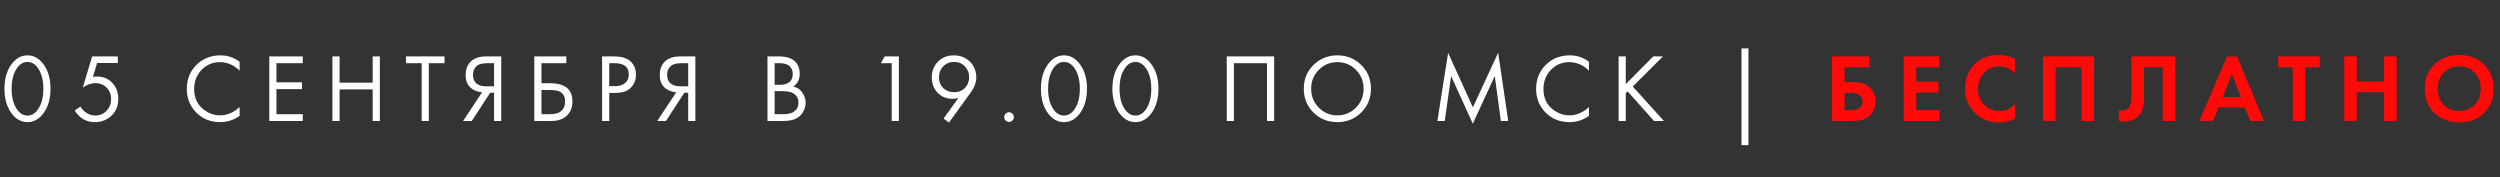 <?xml version="1.0" encoding="UTF-8"?> <svg xmlns="http://www.w3.org/2000/svg" width="310" height="22" viewBox="0 0 310 22" fill="none"><rect x="0" y="0" width="310" height="22" fill="#333333" stroke="none"/><path d="M5.46 13.944C4.908 14.744 4.224 15.144 3.408 15.144C2.592 15.144 1.908 14.744 1.356 13.944C0.82 13.168 0.552 12.188 0.552 11.004C0.552 9.82 0.82 8.84 1.356 8.064C1.908 7.264 2.592 6.864 3.408 6.864C4.224 6.864 4.908 7.264 5.46 8.064C5.996 8.84 6.264 9.82 6.264 11.004C6.264 12.188 5.996 13.168 5.46 13.944ZM4.788 8.568C4.42 7.976 3.96 7.68 3.408 7.68C2.856 7.68 2.396 7.976 2.028 8.568C1.636 9.192 1.44 10.004 1.44 11.004C1.44 12.004 1.636 12.816 2.028 13.44C2.396 14.032 2.856 14.328 3.408 14.328C3.96 14.328 4.42 14.032 4.788 13.44C5.18 12.816 5.376 12.004 5.376 11.004C5.376 10.004 5.18 9.192 4.788 8.568ZM14.608 6.996V7.812H12.04L11.524 9.54C11.66 9.508 11.828 9.492 12.028 9.492C12.82 9.492 13.456 9.756 13.936 10.284C14.424 10.812 14.668 11.472 14.668 12.264C14.668 13.128 14.384 13.824 13.816 14.352C13.256 14.88 12.568 15.144 11.752 15.144C11.064 15.144 10.468 14.936 9.964 14.52C9.676 14.272 9.444 14 9.268 13.704L9.976 13.2C10.096 13.44 10.276 13.656 10.516 13.848C10.908 14.168 11.34 14.328 11.812 14.328C12.372 14.328 12.84 14.128 13.216 13.728C13.592 13.328 13.78 12.844 13.78 12.276C13.78 11.7 13.592 11.228 13.216 10.86C12.848 10.492 12.38 10.308 11.812 10.308C11.308 10.308 10.792 10.492 10.264 10.86L11.428 6.996H14.608ZM29.713 7.656V8.76C29.393 8.44 29.045 8.192 28.669 8.016C28.213 7.808 27.753 7.704 27.289 7.704C26.369 7.704 25.601 8.028 24.985 8.676C24.377 9.316 24.073 10.104 24.073 11.04C24.073 12.048 24.405 12.844 25.069 13.428C25.741 14.012 26.485 14.304 27.301 14.304C27.813 14.304 28.309 14.18 28.789 13.932C29.125 13.764 29.433 13.54 29.713 13.26V14.364C28.985 14.884 28.181 15.144 27.301 15.144C26.117 15.144 25.129 14.748 24.337 13.956C23.553 13.164 23.161 12.188 23.161 11.028C23.161 9.836 23.557 8.844 24.349 8.052C25.149 7.26 26.149 6.864 27.349 6.864C28.229 6.864 29.017 7.128 29.713 7.656ZM37.543 6.996V7.836H34.279V10.212H37.447V11.052H34.279V14.16H37.543V15H33.391V6.996H37.543ZM42.108 6.996V10.248H46.212V6.996H47.1V15H46.212V11.088H42.108V15H41.22V6.996H42.108ZM55.118 7.836H53.174V15H52.286V7.836H50.342V6.996H55.118V7.836ZM57.425 15L59.777 11.448C59.233 11.392 58.785 11.224 58.433 10.944C57.969 10.568 57.737 10.024 57.737 9.312C57.737 8.656 57.921 8.124 58.289 7.716C58.721 7.236 59.385 6.996 60.281 6.996H62.153V15H61.265V11.496H60.785L58.505 15H57.425ZM61.265 7.836H60.401C59.761 7.836 59.305 7.976 59.033 8.256C58.777 8.528 58.649 8.872 58.649 9.288C58.649 9.76 58.801 10.12 59.105 10.368C59.393 10.592 59.801 10.704 60.329 10.704H61.265V7.836ZM66.254 15V6.996H70.226V7.836H67.142V10.32H68.222C70.062 10.32 70.982 11.072 70.982 12.576C70.982 13.328 70.746 13.92 70.274 14.352C69.81 14.784 69.182 15 68.39 15H66.254ZM67.142 11.16V14.16H68.174C68.854 14.16 69.346 14.012 69.65 13.716C69.93 13.452 70.07 13.072 70.07 12.576C70.07 12 69.854 11.596 69.422 11.364C69.174 11.228 68.726 11.16 68.078 11.16H67.142ZM74.658 6.996H76.11C77.022 6.996 77.694 7.184 78.126 7.56C78.614 7.976 78.858 8.548 78.858 9.276C78.858 9.9 78.646 10.432 78.222 10.872C77.806 11.304 77.174 11.52 76.326 11.52H75.546V15H74.658V6.996ZM75.546 7.836V10.68H76.278C76.806 10.68 77.218 10.552 77.514 10.296C77.818 10.04 77.97 9.684 77.97 9.228C77.97 8.3 77.382 7.836 76.206 7.836H75.546ZM81.498 15L83.85 11.448C83.306 11.392 82.858 11.224 82.506 10.944C82.042 10.568 81.81 10.024 81.81 9.312C81.81 8.656 81.994 8.124 82.362 7.716C82.794 7.236 83.458 6.996 84.354 6.996H86.226V15H85.338V11.496H84.858L82.578 15H81.498ZM85.338 7.836H84.474C83.834 7.836 83.378 7.976 83.106 8.256C82.85 8.528 82.722 8.872 82.722 9.288C82.722 9.76 82.874 10.12 83.178 10.368C83.466 10.592 83.874 10.704 84.402 10.704H85.338V7.836ZM95.168 6.996H96.608C97.408 6.996 98.02 7.164 98.444 7.5C98.924 7.868 99.164 8.42 99.164 9.156C99.164 9.844 98.9 10.368 98.372 10.728C98.884 10.856 99.264 11.116 99.512 11.508C99.768 11.892 99.896 12.304 99.896 12.744C99.896 13.104 99.816 13.436 99.656 13.74C99.504 14.044 99.312 14.288 99.08 14.472C98.632 14.824 97.992 15 97.16 15H95.168V6.996ZM96.056 7.836V10.512H96.728C96.848 10.512 96.964 10.508 97.076 10.5C97.188 10.484 97.32 10.452 97.472 10.404C97.632 10.348 97.768 10.276 97.88 10.188C98 10.1 98.1 9.968 98.18 9.792C98.26 9.616 98.3 9.412 98.3 9.18C98.3 8.932 98.252 8.72 98.156 8.544C98.06 8.36 97.952 8.224 97.832 8.136C97.712 8.048 97.568 7.98 97.4 7.932C97.232 7.884 97.104 7.856 97.016 7.848C96.928 7.84 96.84 7.836 96.752 7.836H96.056ZM96.056 11.304V14.16H97.076C97.724 14.16 98.192 14.048 98.48 13.824C98.832 13.568 99.008 13.2 99.008 12.72C99.008 12.184 98.78 11.792 98.324 11.544C98.036 11.384 97.584 11.304 96.968 11.304H96.056ZM110.572 15V7.836H109.228L109.696 6.996H111.46V15H110.572ZM117.677 15.192L117.005 14.7L118.841 12.144C118.609 12.216 118.373 12.252 118.133 12.252C117.373 12.252 116.749 12 116.261 11.496C115.781 10.992 115.541 10.364 115.541 9.612C115.541 8.812 115.797 8.156 116.309 7.644C116.829 7.124 117.489 6.864 118.289 6.864C118.881 6.864 119.393 7.008 119.825 7.296C120.265 7.576 120.581 7.92 120.773 8.328C120.965 8.728 121.061 9.148 121.061 9.588C121.061 10.204 120.841 10.816 120.401 11.424L117.677 15.192ZM118.301 7.68C117.757 7.68 117.309 7.864 116.957 8.232C116.605 8.592 116.429 9.044 116.429 9.588C116.429 10.124 116.605 10.568 116.957 10.92C117.317 11.264 117.769 11.436 118.313 11.436C118.857 11.436 119.301 11.26 119.645 10.908C119.997 10.556 120.173 10.116 120.173 9.588C120.173 9.044 119.997 8.592 119.645 8.232C119.301 7.864 118.853 7.68 118.301 7.68ZM124.701 14.94C124.581 14.82 124.521 14.68 124.521 14.52C124.521 14.36 124.581 14.22 124.701 14.1C124.821 13.98 124.961 13.92 125.121 13.92C125.281 13.92 125.421 13.98 125.541 14.1C125.661 14.22 125.721 14.36 125.721 14.52C125.721 14.68 125.661 14.82 125.541 14.94C125.421 15.06 125.281 15.12 125.121 15.12C124.961 15.12 124.821 15.06 124.701 14.94ZM133.984 13.944C133.432 14.744 132.748 15.144 131.932 15.144C131.116 15.144 130.432 14.744 129.88 13.944C129.344 13.168 129.076 12.188 129.076 11.004C129.076 9.82 129.344 8.84 129.88 8.064C130.432 7.264 131.116 6.864 131.932 6.864C132.748 6.864 133.432 7.264 133.984 8.064C134.52 8.84 134.788 9.82 134.788 11.004C134.788 12.188 134.52 13.168 133.984 13.944ZM133.312 8.568C132.944 7.976 132.484 7.68 131.932 7.68C131.38 7.68 130.92 7.976 130.552 8.568C130.16 9.192 129.964 10.004 129.964 11.004C129.964 12.004 130.16 12.816 130.552 13.44C130.92 14.032 131.38 14.328 131.932 14.328C132.484 14.328 132.944 14.032 133.312 13.44C133.704 12.816 133.9 12.004 133.9 11.004C133.9 10.004 133.704 9.192 133.312 8.568ZM142.844 13.944C142.292 14.744 141.608 15.144 140.792 15.144C139.976 15.144 139.292 14.744 138.74 13.944C138.204 13.168 137.936 12.188 137.936 11.004C137.936 9.82 138.204 8.84 138.74 8.064C139.292 7.264 139.976 6.864 140.792 6.864C141.608 6.864 142.292 7.264 142.844 8.064C143.38 8.84 143.648 9.82 143.648 11.004C143.648 12.188 143.38 13.168 142.844 13.944ZM142.172 8.568C141.804 7.976 141.344 7.68 140.792 7.68C140.24 7.68 139.78 7.976 139.412 8.568C139.02 9.192 138.824 10.004 138.824 11.004C138.824 12.004 139.02 12.816 139.412 13.44C139.78 14.032 140.24 14.328 140.792 14.328C141.344 14.328 141.804 14.032 142.172 13.44C142.564 12.816 142.76 12.004 142.76 11.004C142.76 10.004 142.564 9.192 142.172 8.568ZM152.117 6.996H157.997V15H157.109V7.836H153.005V15H152.117V6.996ZM168.786 13.956C167.986 14.748 167.002 15.144 165.834 15.144C164.666 15.144 163.678 14.748 162.87 13.956C162.07 13.164 161.67 12.18 161.67 11.004C161.67 9.82 162.074 8.836 162.882 8.052C163.69 7.26 164.674 6.864 165.834 6.864C166.994 6.864 167.978 7.26 168.786 8.052C169.594 8.836 169.998 9.82 169.998 11.004C169.998 12.18 169.594 13.164 168.786 13.956ZM168.138 8.664C167.506 8.024 166.738 7.704 165.834 7.704C164.93 7.704 164.162 8.024 163.53 8.664C162.898 9.304 162.582 10.084 162.582 11.004C162.582 11.924 162.898 12.704 163.53 13.344C164.162 13.984 164.93 14.304 165.834 14.304C166.738 14.304 167.506 13.984 168.138 13.344C168.77 12.704 169.086 11.924 169.086 11.004C169.086 10.084 168.77 9.304 168.138 8.664ZM179.147 15H178.235L179.567 6.552L182.639 13.308L185.771 6.54L187.019 15H186.107L185.351 9.432L182.627 15.336L179.939 9.432L179.147 15ZM197.03 7.656V8.76C196.71 8.44 196.362 8.192 195.986 8.016C195.53 7.808 195.07 7.704 194.606 7.704C193.686 7.704 192.918 8.028 192.302 8.676C191.694 9.316 191.39 10.104 191.39 11.04C191.39 12.048 191.722 12.844 192.386 13.428C193.058 14.012 193.802 14.304 194.618 14.304C195.13 14.304 195.626 14.18 196.106 13.932C196.442 13.764 196.75 13.54 197.03 13.26V14.364C196.302 14.884 195.498 15.144 194.618 15.144C193.434 15.144 192.446 14.748 191.654 13.956C190.87 13.164 190.478 12.188 190.478 11.028C190.478 9.836 190.874 8.844 191.666 8.052C192.466 7.26 193.466 6.864 194.666 6.864C195.546 6.864 196.334 7.128 197.03 7.656ZM201.596 6.996V10.428L205.004 6.996H206.204L202.46 10.728L206.324 15H205.1L201.824 11.328L201.596 11.556V15H200.708V6.996H201.596ZM215.945 18V6H216.809V18H215.945Z" fill="white"></path><path d="M227.17 15V6.996H231.802V8.34H228.73V10.176H229.81C230.658 10.176 231.326 10.392 231.814 10.824C232.318 11.272 232.57 11.864 232.57 12.6C232.57 13.128 232.422 13.604 232.126 14.028C231.67 14.676 230.902 15 229.822 15H227.17ZM228.73 11.52V13.656H229.474C230.466 13.656 230.962 13.308 230.962 12.612C230.962 12.308 230.85 12.052 230.626 11.844C230.41 11.628 230.034 11.52 229.498 11.52H228.73ZM240.493 6.996V8.34H237.613V10.128H240.373V11.472H237.613V13.656H240.493V15H236.053V6.996H240.493ZM249.855 12.888V14.712C249.263 15.024 248.603 15.18 247.875 15.18C246.707 15.18 245.731 14.808 244.947 14.064C244.091 13.24 243.663 12.22 243.663 11.004C243.663 9.708 244.091 8.664 244.947 7.872C245.699 7.168 246.679 6.816 247.887 6.816C248.591 6.816 249.247 6.98 249.855 7.308V9.132C249.335 8.532 248.691 8.232 247.923 8.232C247.139 8.232 246.499 8.508 246.003 9.06C245.515 9.604 245.271 10.26 245.271 11.028C245.271 11.868 245.543 12.536 246.087 13.032C246.631 13.52 247.263 13.764 247.983 13.764C248.735 13.764 249.359 13.472 249.855 12.888ZM253.329 6.996H259.665V15H258.105V8.34H254.889V15H253.329V6.996ZM264.293 6.996H269.741V15H268.181V8.34H265.853V11.892C265.853 12.196 265.849 12.424 265.841 12.576C265.833 12.728 265.805 12.944 265.757 13.224C265.709 13.504 265.621 13.752 265.493 13.968C265.365 14.176 265.197 14.368 264.989 14.544C264.573 14.896 264.041 15.072 263.393 15.072C263.169 15.072 262.949 15.048 262.733 15V13.656C262.893 13.704 263.041 13.728 263.177 13.728C263.465 13.728 263.705 13.632 263.897 13.44C264.025 13.312 264.117 13.136 264.173 12.912C264.237 12.688 264.273 12.496 264.281 12.336C264.289 12.176 264.293 11.924 264.293 11.58V6.996ZM279.052 15L278.344 13.32H275.116L274.408 15H272.716L276.16 6.996H277.384L280.732 15H279.052ZM275.608 12.048H277.888L276.748 9.168L275.608 12.048ZM287.652 8.34H285.852V15H284.292V8.34H282.492V6.996H287.652V8.34ZM292.24 6.996V10.092H295.624V6.996H297.184V15H295.624V11.436H292.24V15H290.68V6.996H292.24ZM301.856 7.992C302.656 7.208 303.684 6.816 304.94 6.816C306.196 6.816 307.22 7.208 308.012 7.992C308.812 8.776 309.212 9.78 309.212 11.004C309.212 12.228 308.812 13.232 308.012 14.016C307.22 14.792 306.196 15.18 304.94 15.18C303.684 15.18 302.656 14.792 301.856 14.016C301.064 13.232 300.668 12.228 300.668 11.004C300.668 9.78 301.064 8.776 301.856 7.992ZM303.02 12.996C303.516 13.508 304.156 13.764 304.94 13.764C305.724 13.764 306.364 13.508 306.86 12.996C307.356 12.476 307.604 11.812 307.604 11.004C307.604 10.196 307.352 9.532 306.848 9.012C306.352 8.492 305.716 8.232 304.94 8.232C304.164 8.232 303.524 8.492 303.02 9.012C302.524 9.532 302.276 10.196 302.276 11.004C302.276 11.812 302.524 12.476 303.02 12.996Z" fill="#FF0909"></path></svg> 